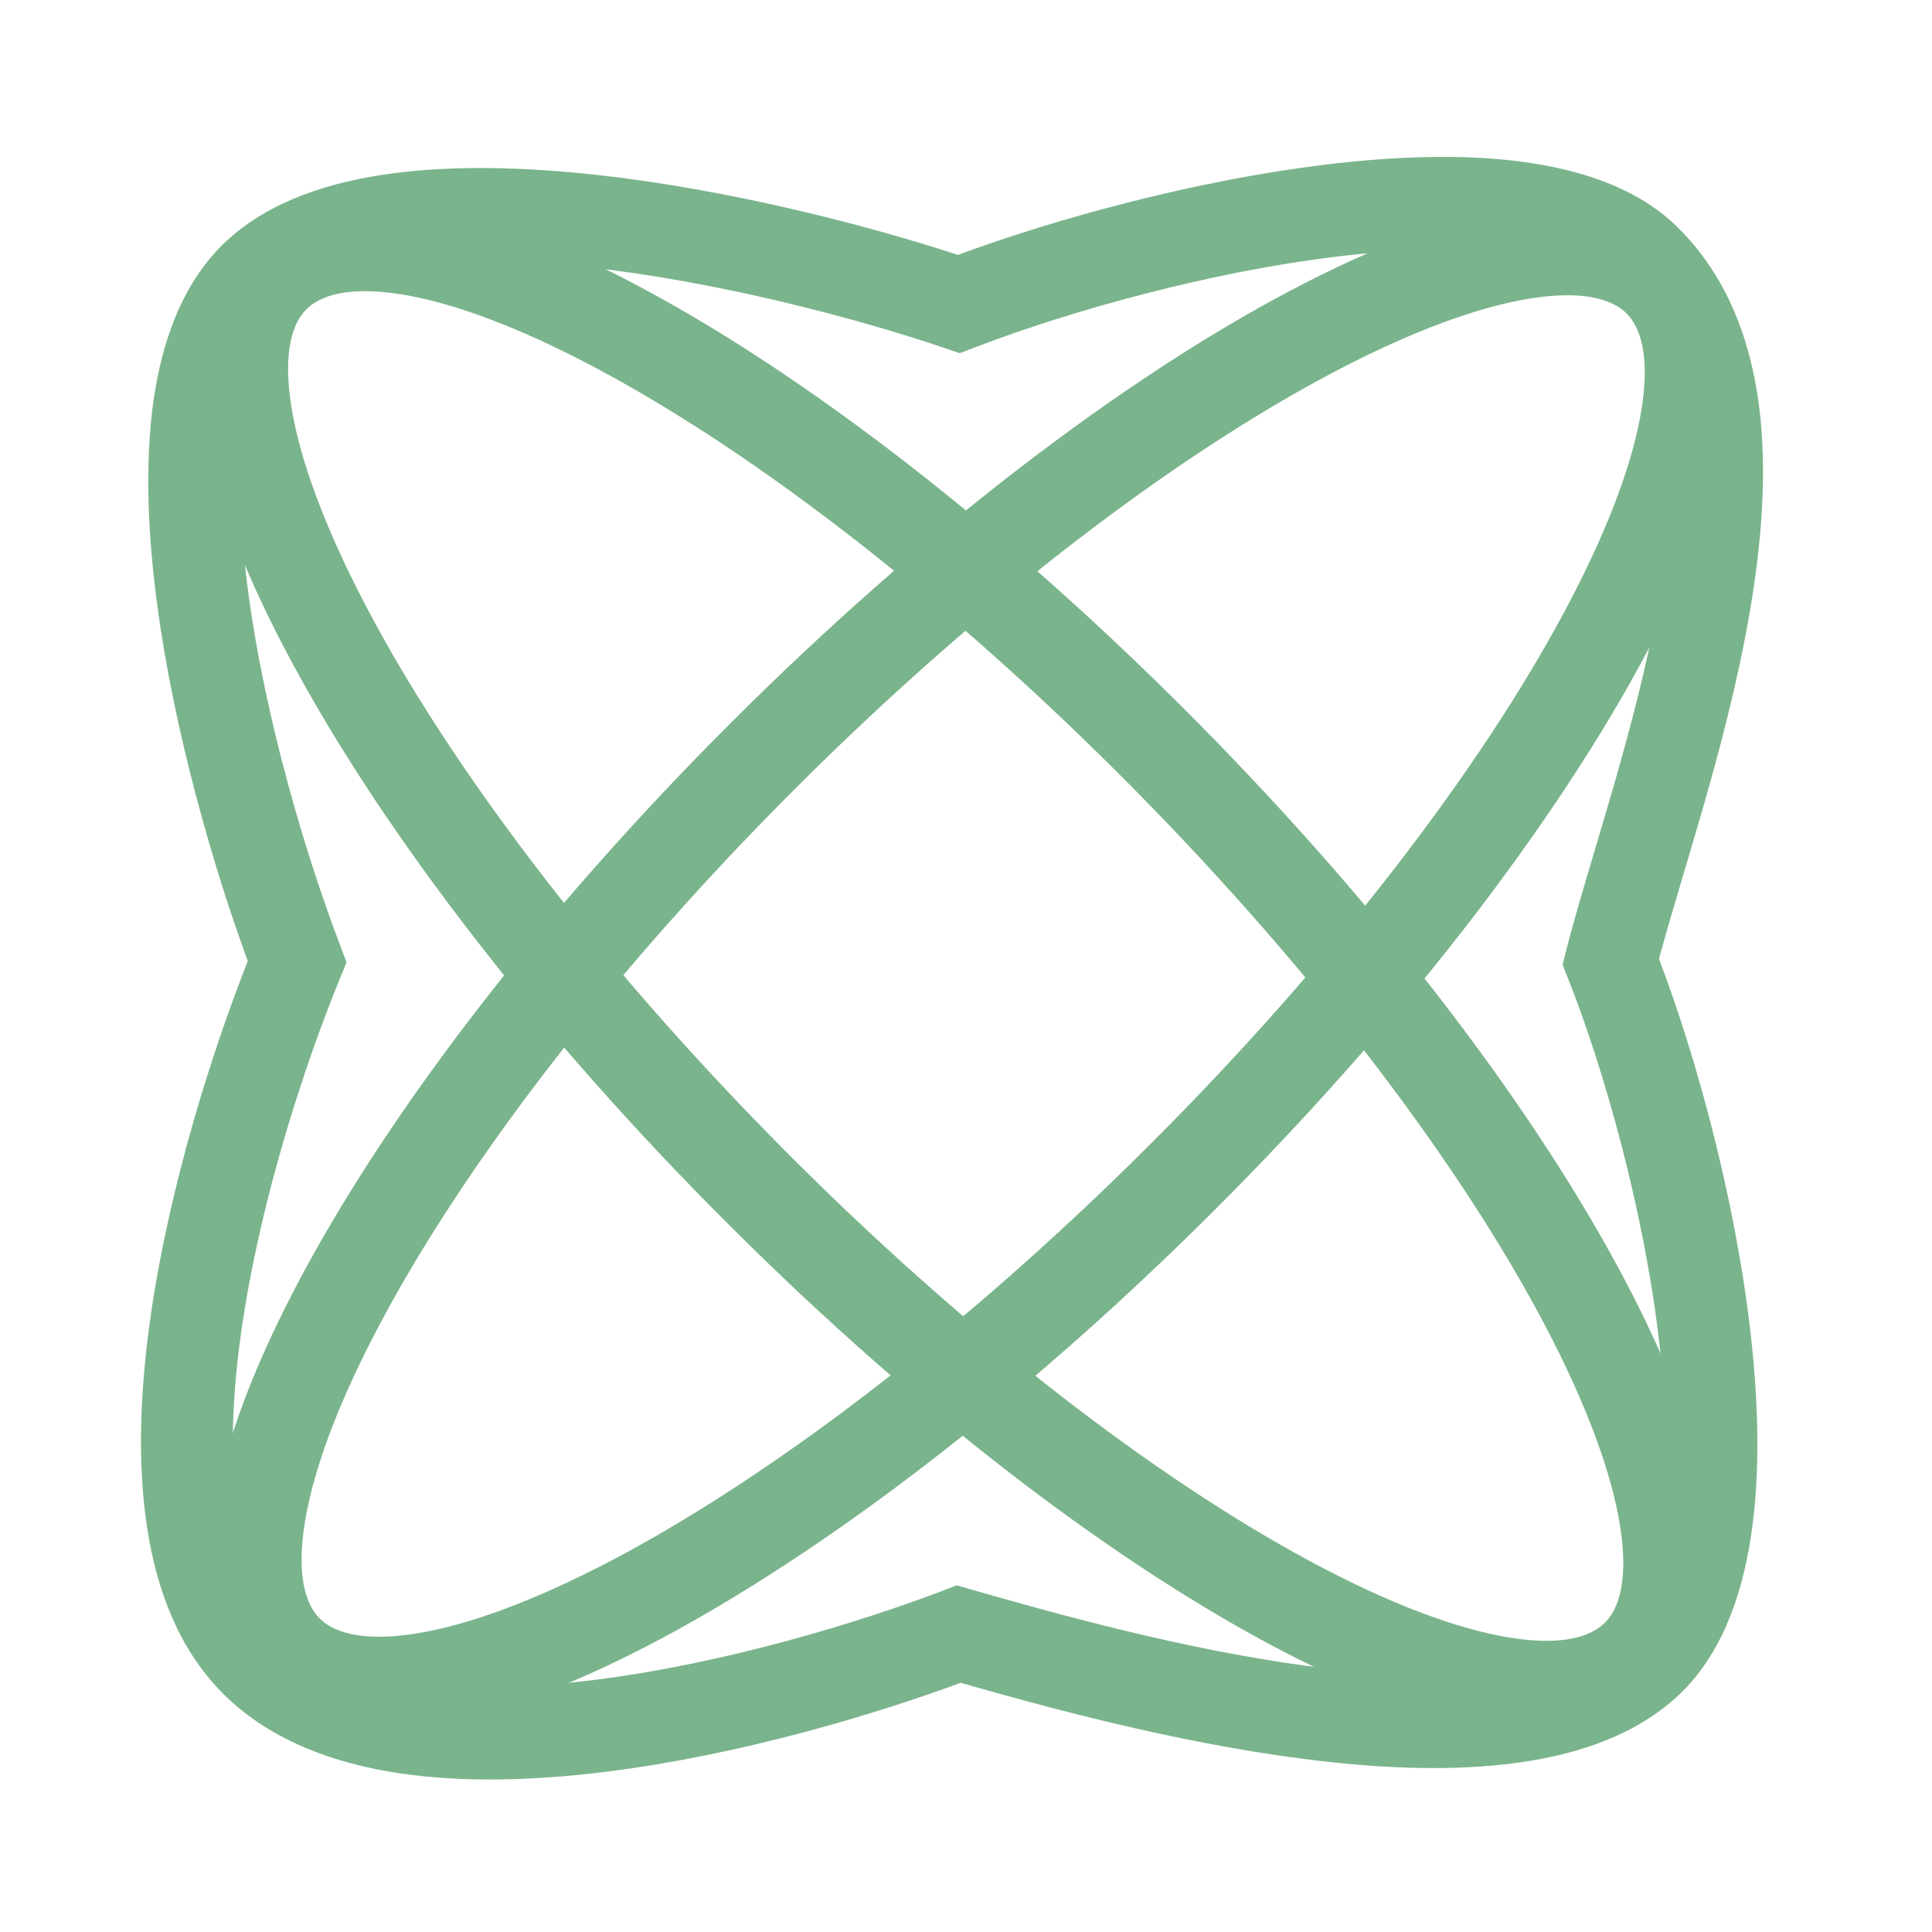 <svg width="16" height="16" viewBox="0 0 16 16" fill="none" xmlns="http://www.w3.org/2000/svg">
<path fill-rule="evenodd" clip-rule="evenodd" d="M11.071 2.125C10.011 2.253 8.864 2.574 8.076 2.876L7.948 2.925L7.819 2.881C7.099 2.637 5.95 2.331 4.855 2.211C4.307 2.151 3.788 2.138 3.349 2.196C2.904 2.255 2.586 2.381 2.395 2.557C2.213 2.724 2.083 3.011 2.024 3.434C1.965 3.852 1.983 4.355 2.054 4.892C2.196 5.966 2.541 7.107 2.816 7.826L2.87 7.969L2.812 8.111C2.531 8.797 2.156 9.925 2 11.014C1.922 11.559 1.902 12.076 1.967 12.516C2.032 12.957 2.177 13.285 2.4 13.498C2.629 13.716 2.973 13.86 3.423 13.927C3.87 13.993 4.39 13.979 4.933 13.911C6.018 13.774 7.132 13.431 7.806 13.174L7.924 13.129L8.045 13.164C8.704 13.353 9.81 13.666 10.889 13.805C11.429 13.875 11.946 13.899 12.388 13.848C12.836 13.797 13.164 13.674 13.369 13.49C13.547 13.33 13.681 13.045 13.748 12.616C13.814 12.194 13.805 11.682 13.743 11.132C13.618 10.034 13.285 8.858 12.987 8.106L12.941 7.99L12.971 7.869C13.032 7.628 13.119 7.337 13.212 7.025C13.26 6.863 13.31 6.695 13.359 6.526C13.505 6.019 13.649 5.476 13.741 4.941C13.833 4.405 13.87 3.896 13.813 3.456C13.756 3.02 13.61 2.674 13.357 2.427C13.199 2.272 12.92 2.154 12.503 2.1C12.095 2.046 11.601 2.061 11.071 2.125ZM12.601 1.339C13.087 1.403 13.558 1.555 13.887 1.876C14.299 2.279 14.495 2.806 14.567 3.357C14.638 3.904 14.589 4.498 14.49 5.073C14.391 5.649 14.238 6.225 14.089 6.74C14.035 6.927 13.982 7.104 13.933 7.269C13.859 7.518 13.793 7.742 13.739 7.941C14.046 8.747 14.371 9.927 14.498 11.045C14.565 11.632 14.579 12.22 14.499 12.735C14.42 13.244 14.241 13.735 13.875 14.063C13.502 14.397 12.995 14.551 12.474 14.61C11.948 14.671 11.364 14.64 10.793 14.566C9.717 14.428 8.629 14.129 7.956 13.936C7.239 14.201 6.128 14.534 5.027 14.672C4.445 14.745 3.851 14.766 3.312 14.686C2.775 14.606 2.26 14.421 1.877 14.055C1.487 13.682 1.294 13.168 1.215 12.629C1.135 12.089 1.163 11.491 1.247 10.905C1.404 9.806 1.764 8.69 2.052 7.959C1.773 7.199 1.443 6.074 1.3 4.994C1.224 4.419 1.199 3.84 1.27 3.327C1.342 2.818 1.515 2.327 1.882 1.99C2.239 1.662 2.736 1.504 3.25 1.436C3.771 1.367 4.356 1.384 4.938 1.448C6.037 1.569 7.172 1.862 7.933 2.111C8.762 1.805 9.906 1.493 10.98 1.363C11.546 1.294 12.107 1.274 12.601 1.339Z" fill="#7AB48C"/>
<path fill-rule="evenodd" clip-rule="evenodd" d="M11.039 3.085C9.741 3.77 8.157 4.964 6.606 6.511C5.055 8.057 3.852 9.642 3.157 10.944C2.808 11.598 2.598 12.161 2.526 12.6C2.452 13.05 2.533 13.286 2.644 13.4C2.755 13.514 2.987 13.599 3.433 13.53C3.869 13.463 4.429 13.258 5.08 12.915C6.378 12.23 7.962 11.036 9.513 9.489C11.063 7.943 12.266 6.358 12.961 5.056C13.31 4.402 13.521 3.839 13.593 3.4C13.667 2.95 13.585 2.714 13.475 2.6C13.364 2.486 13.132 2.401 12.685 2.47C12.25 2.537 11.69 2.742 11.039 3.085ZM12.571 1.712C13.112 1.629 13.65 1.689 14.014 2.062C14.378 2.435 14.431 2.98 14.341 3.525C14.249 4.081 13.998 4.728 13.629 5.419C12.889 6.806 11.634 8.45 10.045 10.035C8.456 11.619 6.812 12.865 5.431 13.594C4.742 13.957 4.099 14.203 3.547 14.288C3.007 14.371 2.468 14.311 2.104 13.938C1.741 13.565 1.688 13.02 1.778 12.475C1.869 11.919 2.121 11.272 2.49 10.581C3.23 9.194 4.484 7.55 6.074 5.965C7.663 4.381 9.306 3.135 10.688 2.406C11.377 2.042 12.02 1.797 12.571 1.712Z" fill="#7AB48C"/>
<path fill-rule="evenodd" clip-rule="evenodd" d="M3.032 5.022C3.718 6.329 4.911 7.922 6.451 9.479C7.991 11.036 9.567 12.241 10.86 12.935C11.509 13.283 12.068 13.492 12.503 13.562C12.948 13.634 13.181 13.55 13.293 13.437C13.405 13.324 13.488 13.089 13.417 12.638C13.347 12.198 13.141 11.634 12.796 10.978C12.11 9.671 10.918 8.078 9.378 6.521C7.837 4.964 6.262 3.759 4.968 3.065C4.319 2.717 3.761 2.508 3.325 2.438C2.88 2.366 2.647 2.45 2.536 2.563C2.424 2.676 2.341 2.911 2.412 3.362C2.481 3.801 2.688 4.366 3.032 5.022ZM1.663 3.482C1.577 2.936 1.633 2.391 1.999 2.021C2.366 1.651 2.905 1.594 3.445 1.681C3.995 1.77 4.637 2.02 5.323 2.388C6.7 3.126 8.335 4.383 9.914 5.979C11.492 7.574 12.736 9.227 13.466 10.619C13.83 11.312 14.078 11.961 14.165 12.518C14.252 13.064 14.195 13.608 13.829 13.979C13.463 14.349 12.924 14.406 12.383 14.319C11.833 14.23 11.191 13.98 10.505 13.612C9.128 12.874 7.493 11.617 5.915 10.021C4.336 8.426 3.093 6.773 2.362 5.381C1.998 4.687 1.751 4.039 1.663 3.482Z" fill="#7AB48C"/>
</svg>
